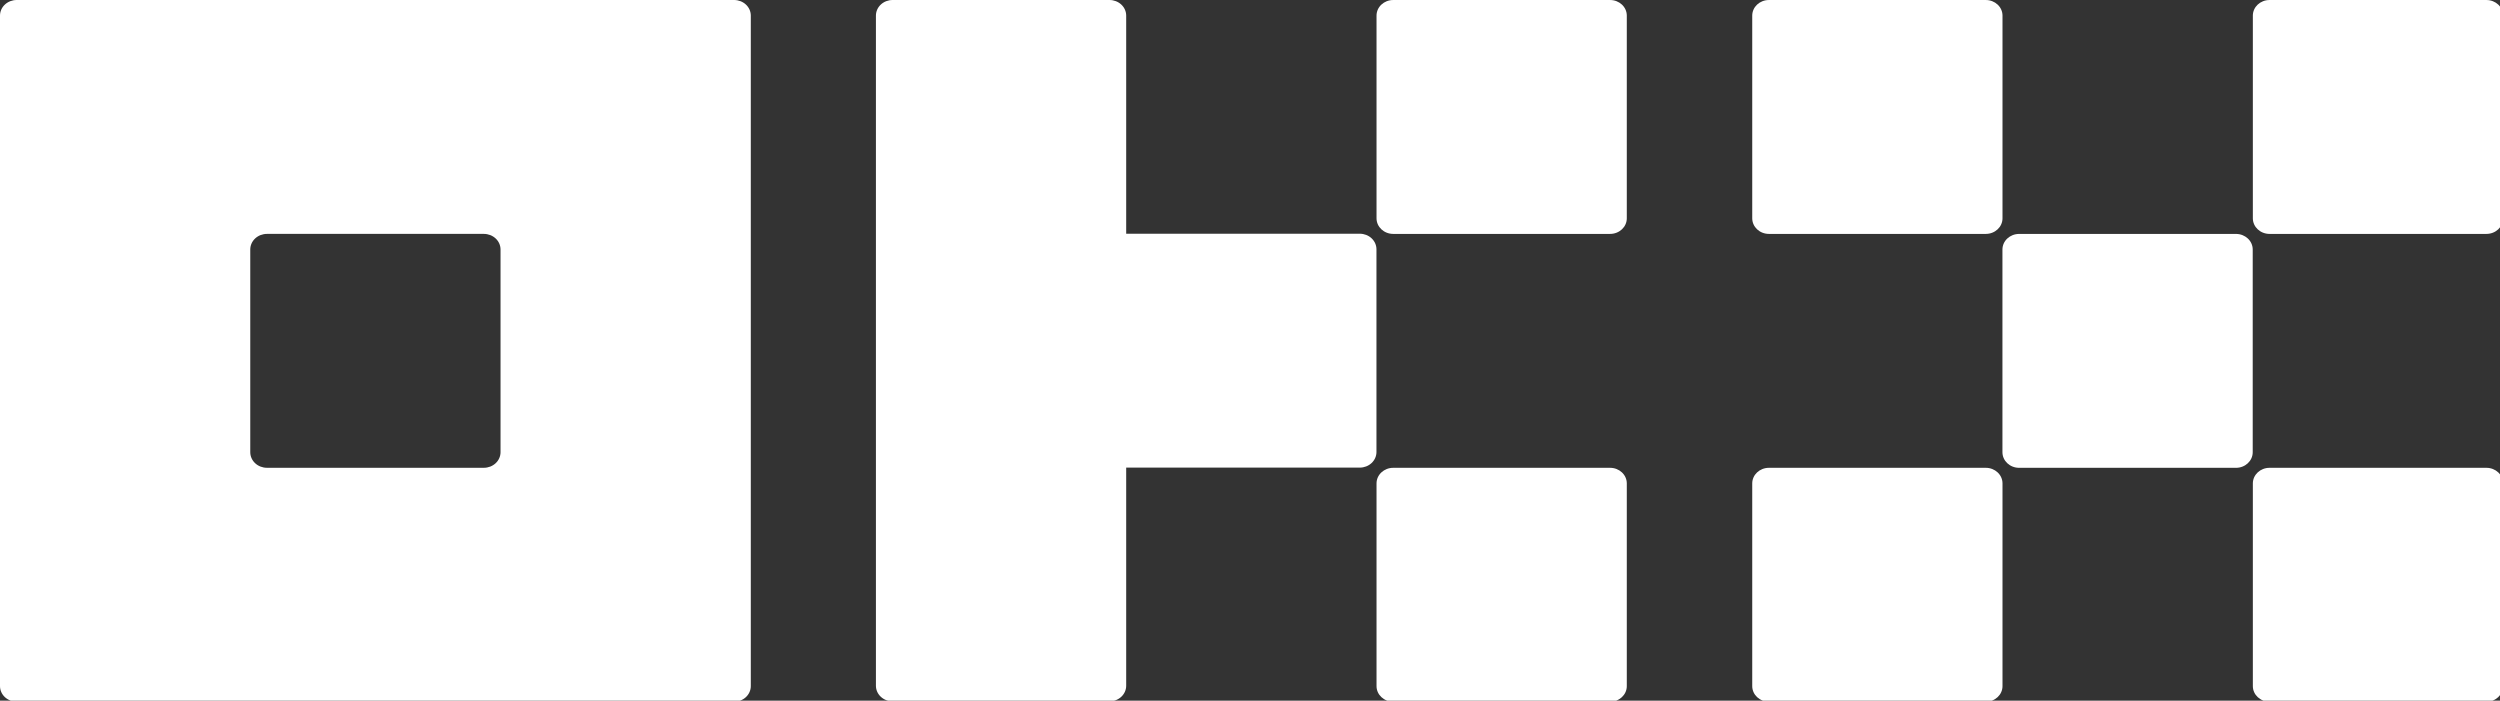 <?xml version="1.0" encoding="UTF-8" standalone="no"?>
<!DOCTYPE svg PUBLIC "-//W3C//DTD SVG 1.1//EN" "http://www.w3.org/Graphics/SVG/1.1/DTD/svg11.dtd">
<svg width="100%" height="100%" viewBox="0 0 446 125" version="1.1" xmlns="http://www.w3.org/2000/svg" xmlns:xlink="http://www.w3.org/1999/xlink" xml:space="preserve" xmlns:serif="http://www.serif.com/" style="fill-rule:evenodd;clip-rule:evenodd;stroke-linejoin:round;stroke-miterlimit:2;">
    <rect x="0" y="0" width="446" height="125" fill="#333333" stroke="none"/>
    <g id="g886" transform="matrix(0.4,0,0,0.348,-0.36,0)">
        <g id="Layer-1" serif:id="Layer 1">
            <g id="g8861" serif:id="g886">
                <path id="path839" d="M328.314,0L8.341,0C6.368,0 4.475,0.842 3.08,2.341C1.684,3.84 0.9,5.874 0.9,7.994L0.9,351.72C0.9,353.84 1.684,355.876 3.08,357.375C4.475,358.872 6.368,359.714 8.341,359.714L328.314,359.714C330.29,359.714 332.181,358.872 333.578,357.375C334.973,355.876 335.758,353.84 335.758,351.72L335.758,7.994C335.758,5.874 334.973,3.84 333.578,2.341C332.181,0.842 330.29,0 328.314,0ZM224.138,231.816C224.138,233.937 223.354,235.97 221.958,237.469C220.563,238.968 218.67,239.81 216.697,239.81L119.96,239.81C117.987,239.81 116.094,238.968 114.699,237.469C113.303,235.97 112.519,233.937 112.519,231.816L112.519,127.899C112.519,125.779 113.303,123.745 114.699,122.246C116.094,120.747 117.987,119.905 119.96,119.905L216.697,119.905C218.67,119.905 220.563,120.747 221.958,122.246C223.354,123.745 224.138,125.779 224.138,127.899L224.138,231.816Z" style="fill:white;fill-rule:nonzero;"/>
                <path id="path841" d="M998.167,119.92L901.429,119.92C897.321,119.92 893.988,123.498 893.988,127.913L893.988,231.831C893.988,236.246 897.321,239.825 901.429,239.825L998.167,239.825C1002.28,239.825 1005.61,236.246 1005.61,231.831L1005.61,127.913C1005.61,123.498 1002.28,119.92 998.167,119.92Z" style="fill:white;fill-rule:nonzero;"/>
                <path id="path843" d="M886.572,0.006L789.837,0.006C785.727,0.006 782.396,3.585 782.396,7.999L782.396,111.917C782.396,116.332 785.727,119.911 789.837,119.911L886.572,119.911C890.683,119.911 894.016,116.332 894.016,111.917L894.016,7.999C894.016,3.585 890.683,0.006 886.572,0.006Z" style="fill:white;fill-rule:nonzero;"/>
                <path id="path845" d="M1109.85,0.006L1013.11,0.006C1009,0.006 1005.67,3.585 1005.67,7.999L1005.67,111.917C1005.67,116.332 1009,119.911 1013.11,119.911L1109.85,119.911C1113.96,119.911 1117.29,116.332 1117.29,111.917L1117.29,7.999C1117.29,3.585 1113.96,0.006 1109.85,0.006Z" style="fill:white;fill-rule:nonzero;"/>
                <path id="path847" d="M886.572,239.822L789.837,239.822C785.727,239.822 782.396,243.401 782.396,247.815L782.396,351.734C782.396,356.148 785.727,359.728 789.837,359.728L886.572,359.728C890.683,359.728 894.016,356.148 894.016,351.734L894.016,247.815C894.016,243.401 890.683,239.822 886.572,239.822Z" style="fill:white;fill-rule:nonzero;"/>
                <path id="path849" d="M1109.85,239.822L1013.11,239.822C1009,239.822 1005.67,243.401 1005.67,247.815L1005.67,351.734C1005.67,356.148 1009,359.728 1013.11,359.728L1109.85,359.728C1113.96,359.728 1117.29,356.148 1117.29,351.734L1117.29,247.815C1117.29,243.401 1113.96,239.822 1109.85,239.822Z" style="fill:white;fill-rule:nonzero;"/>
                <path id="path851" d="M719.011,0.006L622.276,0.006C618.165,0.006 614.832,3.585 614.832,7.999L614.832,111.917C614.832,116.332 618.165,119.911 622.276,119.911L719.011,119.911C723.121,119.911 726.452,116.332 726.452,111.917L726.452,7.999C726.452,3.585 723.121,0.006 719.011,0.006Z" style="fill:white;fill-rule:nonzero;"/>
                <path id="path853" d="M719.011,239.822L622.276,239.822C618.165,239.822 614.832,243.401 614.832,247.815L614.832,351.734C614.832,356.148 618.165,359.728 622.276,359.728L719.011,359.728C723.121,359.728 726.452,356.148 726.452,351.734L726.452,247.815C726.452,243.401 723.121,239.822 719.011,239.822Z" style="fill:white;fill-rule:nonzero;"/>
                <path id="path855" d="M614.801,127.809C614.801,125.689 614.015,123.655 612.621,122.157C611.226,120.657 609.333,119.815 607.36,119.815L503.181,119.815L503.181,7.994C503.181,5.874 502.396,3.84 501.001,2.341C499.606,0.842 497.713,0 495.74,0L399.005,0C397.029,0 395.138,0.842 393.741,2.341C392.346,3.84 391.561,5.874 391.561,7.994L391.561,351.541C391.561,353.662 392.346,355.694 393.741,357.194C395.138,358.693 397.029,359.535 399.005,359.535L495.74,359.535C497.713,359.535 499.606,358.693 501.001,357.194C502.396,355.694 503.181,353.662 503.181,351.541L503.181,239.72L607.36,239.72C609.333,239.72 611.226,238.878 612.621,237.379C614.015,235.88 614.801,233.846 614.801,231.726L614.801,127.809Z" style="fill:white;fill-rule:nonzero;"/>
            </g>
        </g>
    </g>
</svg>
